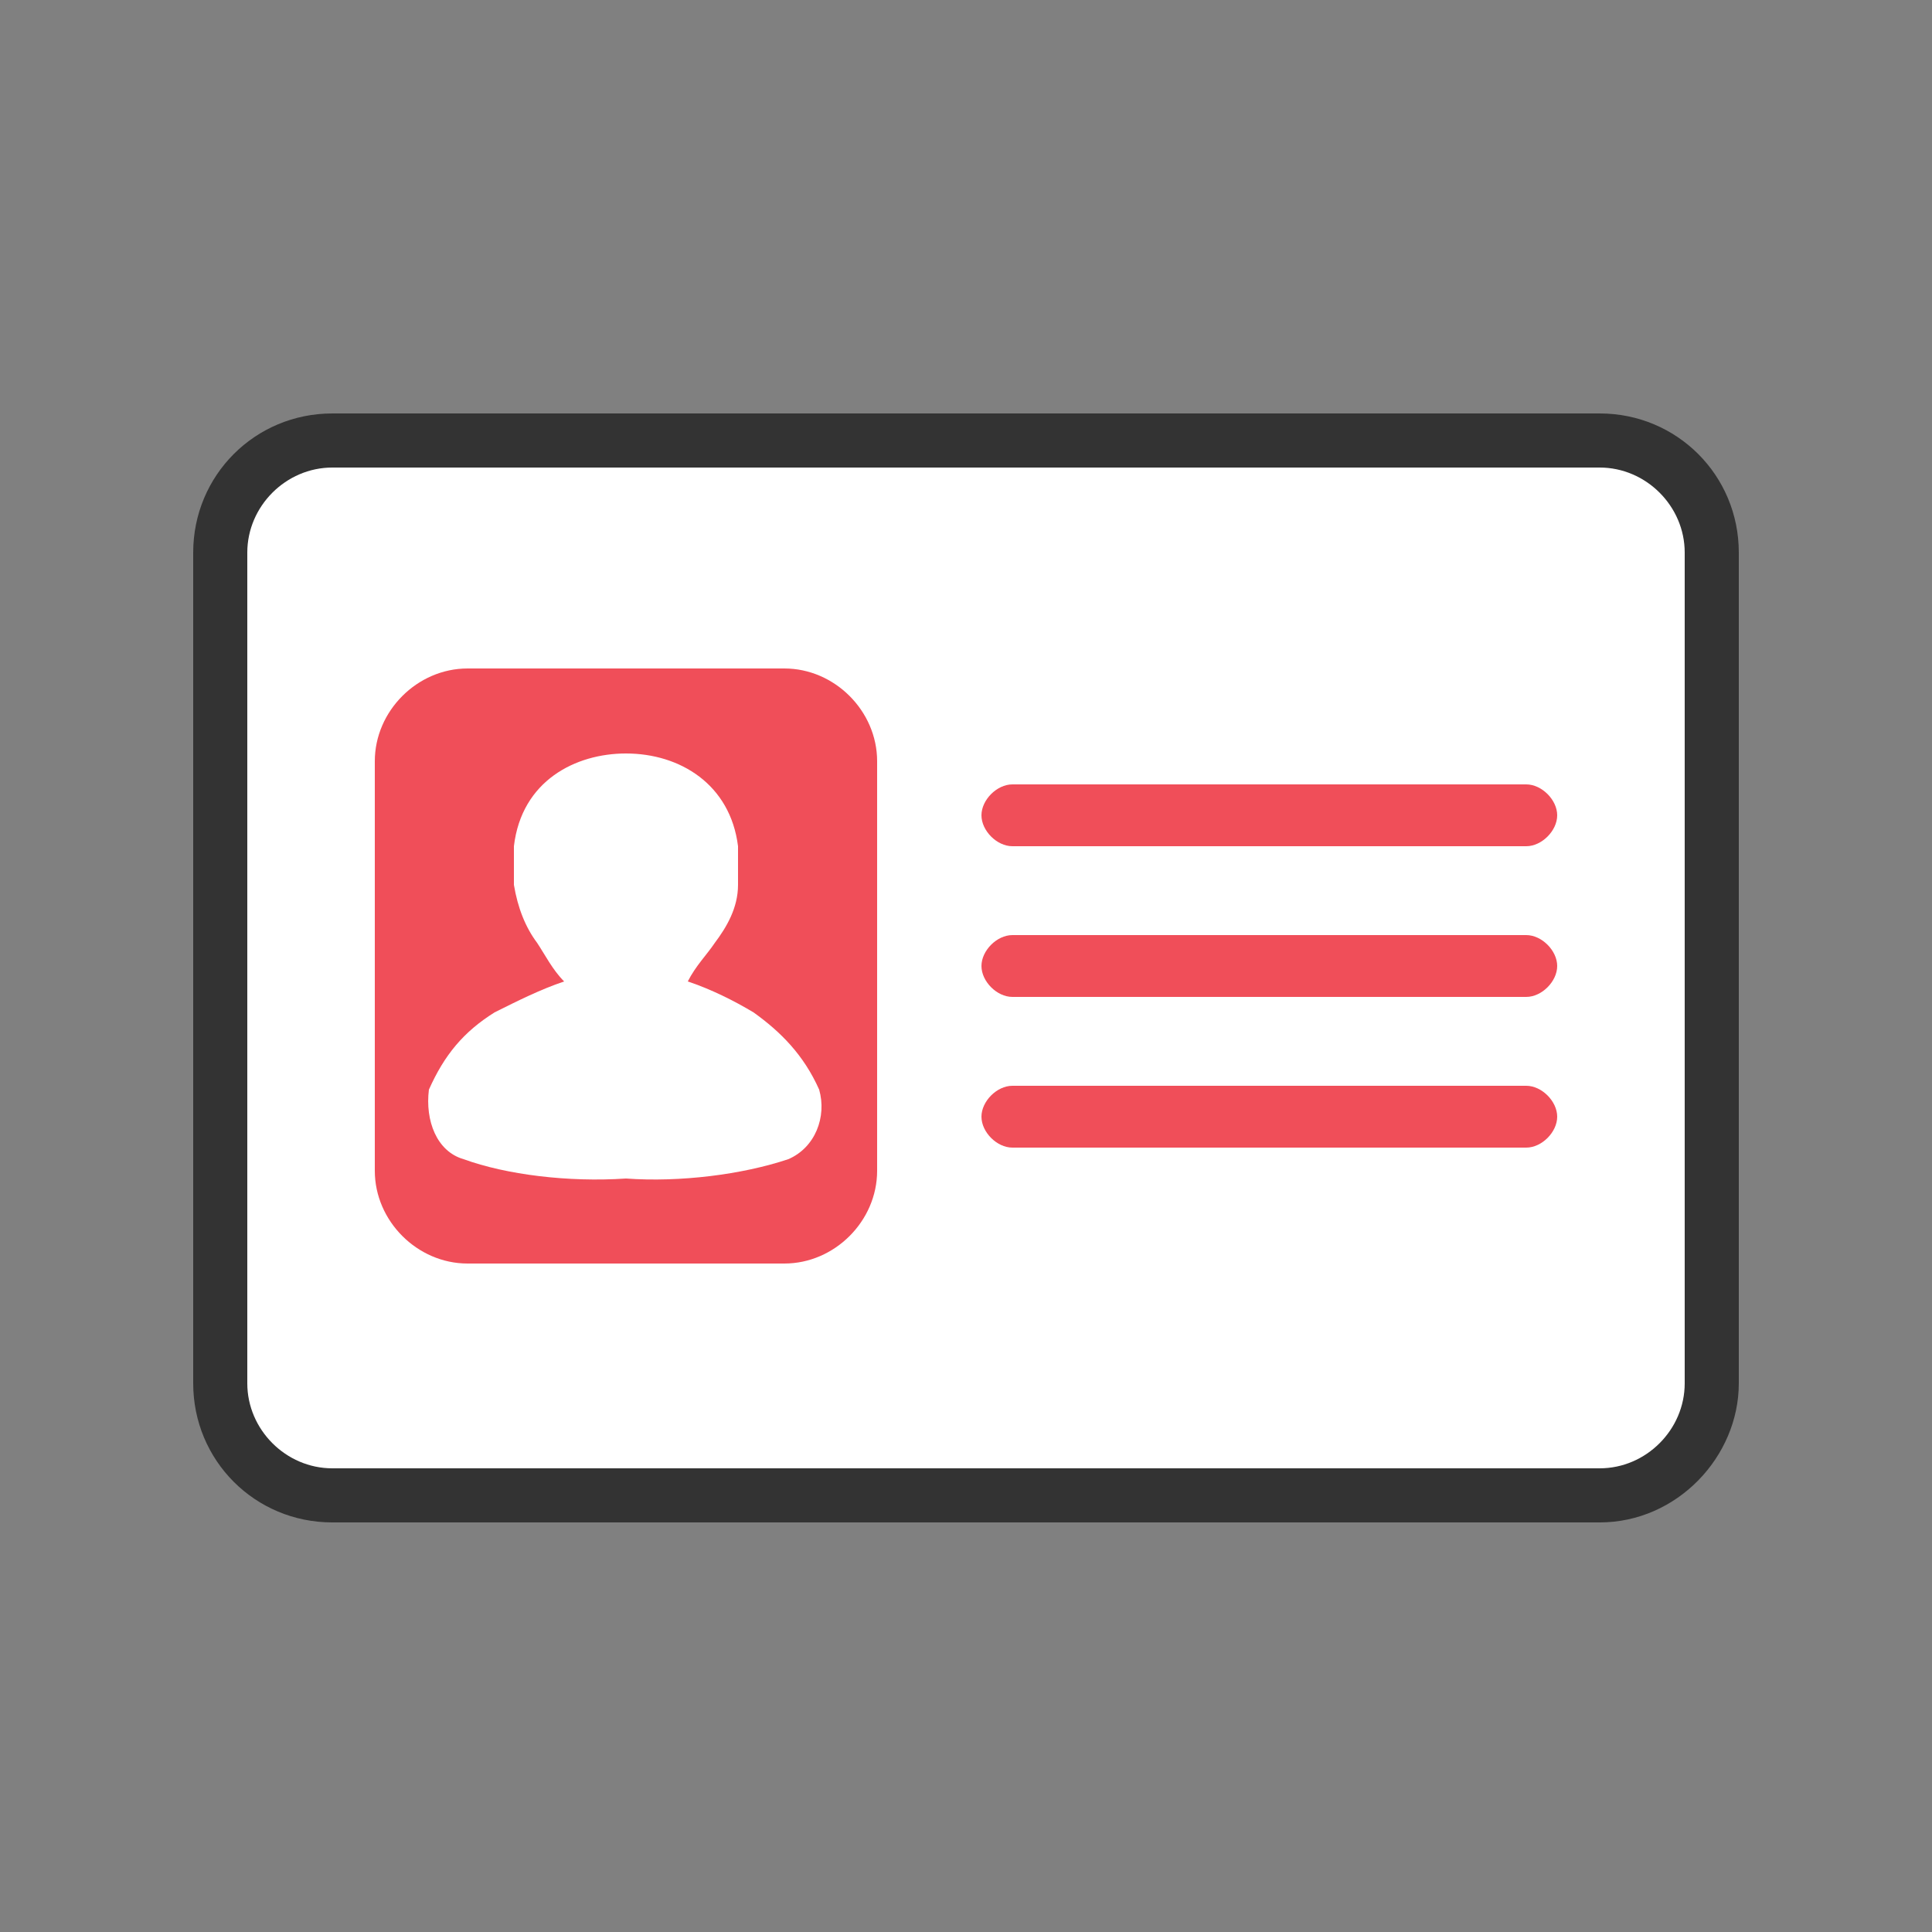 <?xml version="1.0" encoding="utf-8"?>
<!-- Generator: Adobe Illustrator 24.1.2, SVG Export Plug-In . SVG Version: 6.00 Build 0)  -->
<svg version="1.1" id="圖層_1" xmlns="http://www.w3.org/2000/svg" xmlns:xlink="http://www.w3.org/1999/xlink" x="0px" y="0px"
	 viewBox="0 0 50 50" style="enable-background:new 0 0 50 50;" xml:space="preserve">
<rect x="0" y="0" width="50" height="50" fill="#808080" stroke="none"/>
<style type="text/css">
	.st0{fill:#333333;}
	.st1{fill:#FFFFFF;}
	.st2{fill:#F04E59;}
	.st3{fill-rule:evenodd;clip-rule:evenodd;fill:#FFFFFF;}
</style>
<path class="st0" d="M41.4,39.4H8.6c-2,0-3.6-1.6-3.6-3.6V14.3c0-2,1.6-3.6,3.6-3.6h32.8c2,0,3.6,1.6,3.6,3.6v21.5
	C45,37.7,43.4,39.4,41.4,39.4z"/>
<path class="st1" d="M8.6,12.1c-1.2,0-2.2,1-2.2,2.2v21.5c0,1.2,1,2.2,2.2,2.2h32.8c1.2,0,2.2-1,2.2-2.2V14.3c0-1.2-1-2.2-2.2-2.2
	H8.6z"/>
<g>
	<g>
		<path class="st2" d="M39.5,21.9H26.2c-0.4,0-0.8-0.4-0.8-0.8l0,0c0-0.4,0.4-0.8,0.8-0.8h13.3c0.4,0,0.8,0.4,0.8,0.8l0,0
			C40.3,21.5,39.9,21.9,39.5,21.9z"/>
	</g>
	<g>
		<path class="st2" d="M39.5,25.8H26.2c-0.4,0-0.8-0.4-0.8-0.8l0,0c0-0.4,0.4-0.8,0.8-0.8h13.3c0.4,0,0.8,0.4,0.8,0.8l0,0
			C40.3,25.4,39.9,25.8,39.5,25.8z"/>
	</g>
	<g>
		<path class="st2" d="M39.5,29.7H26.2c-0.4,0-0.8-0.4-0.8-0.8l0,0c0-0.4,0.4-0.8,0.8-0.8h13.3c0.4,0,0.8,0.4,0.8,0.8l0,0
			C40.3,29.3,39.9,29.7,39.5,29.7z"/>
	</g>
</g>
<path class="st2" d="M20.3,32.7h-8.2c-1.3,0-2.4-1.1-2.4-2.4V19.7c0-1.3,1.1-2.4,2.4-2.4h8.2c1.3,0,2.4,1.1,2.4,2.4v10.6
	C22.7,31.6,21.6,32.7,20.3,32.7z"/>
<path class="st3" d="M19.5,26.2L19.5,26.2c-0.5-0.3-1.1-0.6-1.7-0.8c0.2-0.4,0.5-0.7,0.7-1c0.3-0.4,0.6-0.9,0.6-1.5
	c0-0.1,0-0.3,0-0.4s0-0.1,0-0.2s0-0.1,0-0.2s0-0.2,0-0.2c-0.2-1.6-1.5-2.4-2.9-2.4c-1.3,0-2.7,0.7-2.9,2.4c0,0.1,0,0.2,0,0.2
	c0,0.1,0,0.1,0,0.2s0,0.1,0,0.2s0,0.3,0,0.4c0.1,0.6,0.3,1.1,0.6,1.5c0.2,0.3,0.4,0.7,0.7,1c-0.6,0.2-1.2,0.5-1.8,0.8l0,0
	c-0.8,0.5-1.3,1.1-1.7,2C11,29,11.3,29.8,12,30c1.1,0.4,2.7,0.6,4.2,0.5c1.4,0.1,3-0.1,4.2-0.5c0.7-0.3,1-1.1,0.8-1.8
	C20.8,27.3,20.2,26.7,19.5,26.2z"/>
</svg>
